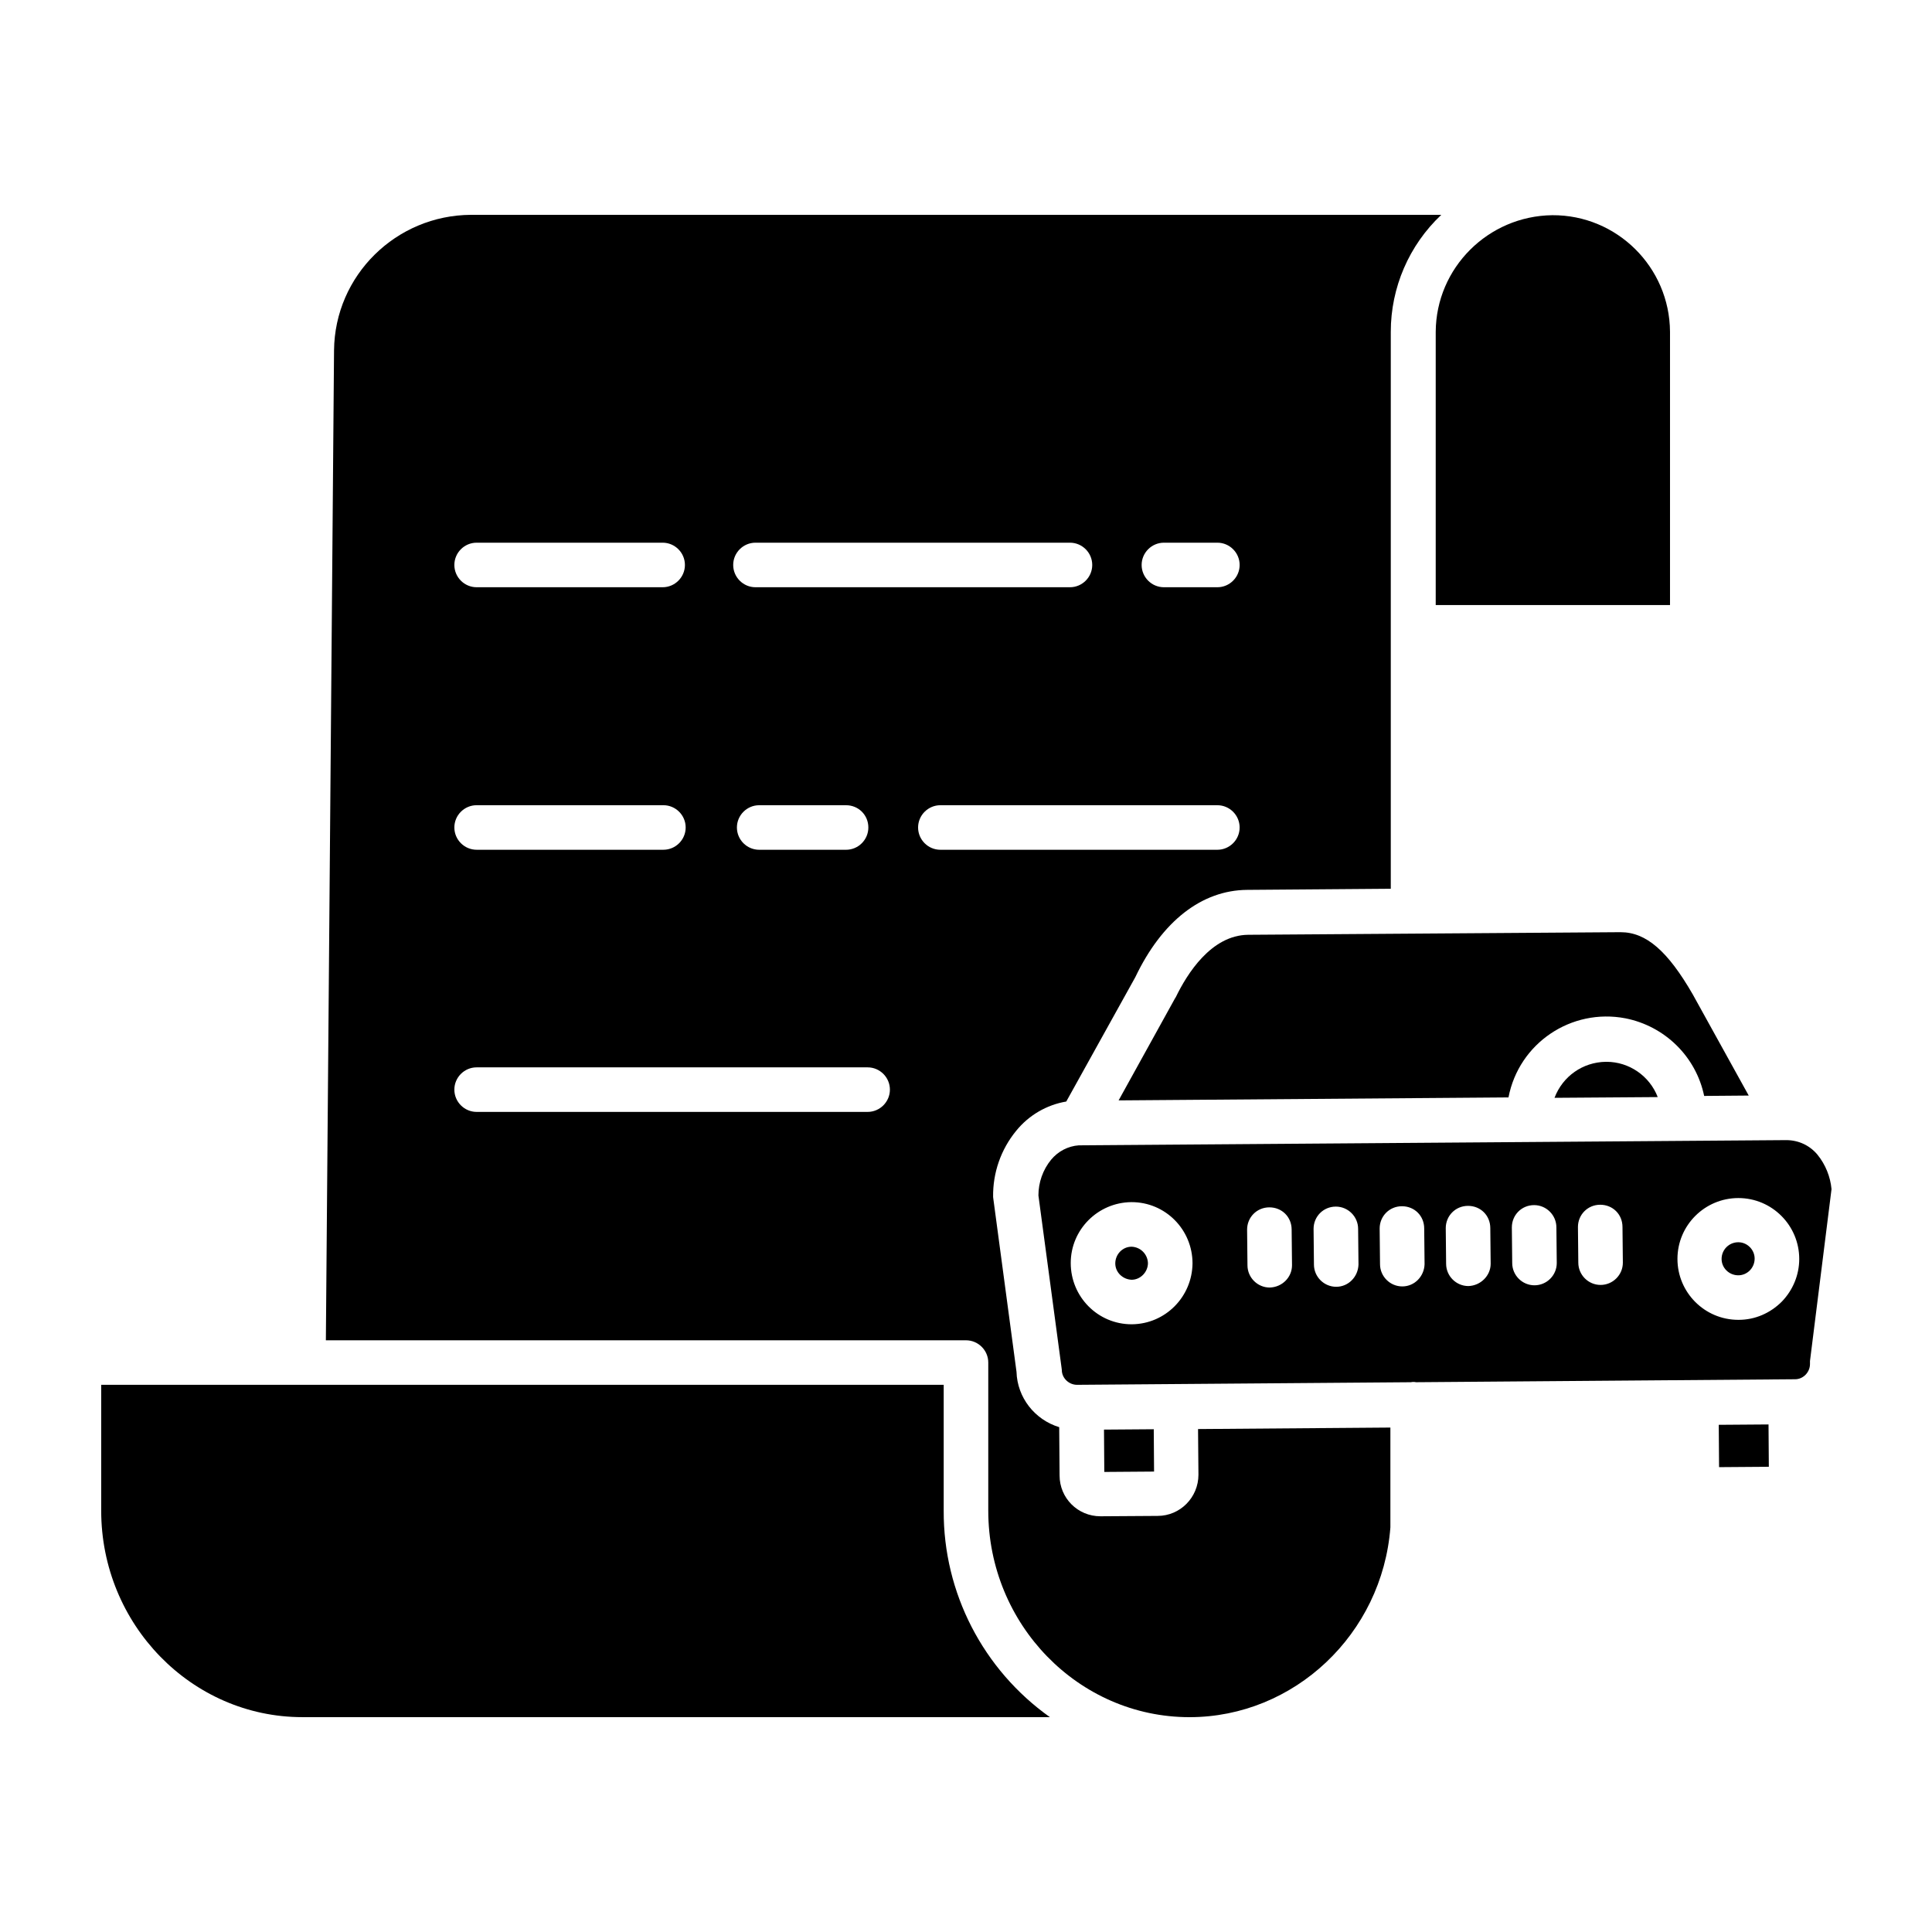 <?xml version="1.0" encoding="UTF-8"?>
<!-- The Best Svg Icon site in the world: iconSvg.co, Visit us! https://iconsvg.co -->
<svg fill="#000000" width="800px" height="800px" version="1.1" viewBox="144 144 512 512" xmlns="http://www.w3.org/2000/svg">
 <g>
  <path d="m443.89 474.39c-2.461 0-4.328 2.066-4.328 4.43 0 2.363 1.969 4.231 4.328 4.328 2.363 0 4.328-2.066 4.328-4.43-0.098-2.363-1.969-4.231-4.328-4.328z"/>
  <path d="m599.57 532.81-0.082-11.219 13.188-0.098 0.082 11.219z"/>
  <path d="m394.09 544.35v-33.359h-223.27v33.359c0 30.109 23.91 54.711 53.332 54.711h198.08c-17.711-12.594-28.238-32.965-28.141-54.711z"/>
  <path d="m436.57 522.86 13.188-0.098 0.082 11.219-13.188 0.098z"/>
  <path d="m461.6 534.81c0 6.004-4.82 10.922-10.824 10.922l-15.055 0.098h-0.098c-6.004 0-10.824-4.82-10.824-10.824l-0.098-12.793c-6.496-1.969-11.121-7.871-11.316-14.66l-6.102-45.559c0-0.195-0.098-0.492-0.098-0.789-0.098-6.394 2.066-12.594 6.102-17.516 3.344-4.133 8.07-6.887 13.285-7.773l18.301-32.965c7.086-14.859 17.613-23.027 29.617-23.125l38.082-0.297v-147.6c0-11.711 4.82-22.926 13.383-30.996h-257.12c-19.879 0.098-36.113 16.039-36.312 35.918l-2.164 262.34h169.64c3.246 0 5.902 2.656 5.902 5.902v39.262c0 30.109 23.91 54.711 53.332 54.711 27.75 0 51.07-22.043 53.234-50.281v-26.469l-50.973 0.395zm-9.152-246.99h14.168c3.246 0 5.902 2.656 5.902 5.902s-2.656 5.902-5.902 5.902h-14.168c-3.246 0-5.902-2.656-5.902-5.902 0-3.242 2.656-5.902 5.902-5.902zm-108.24 0h83.344c3.246 0 5.902 2.656 5.902 5.902s-2.656 5.902-5.902 5.902h-83.344c-3.246 0-5.902-2.656-5.902-5.902-0.004-3.242 2.652-5.902 5.902-5.902zm29.914 75.477c0 3.246-2.656 5.902-5.902 5.902h-23.027c-3.246 0-5.902-2.656-5.902-5.902s2.656-5.902 5.902-5.902h23.027c3.242-0.004 5.902 2.555 5.902 5.902zm-103.81-75.477h49.297c3.246 0 5.902 2.656 5.902 5.902s-2.656 5.902-5.902 5.902h-49.297c-3.246 0-5.902-2.656-5.902-5.902-0.004-3.242 2.652-5.902 5.902-5.902zm0 69.57h49.496c3.246 0 5.902 2.656 5.902 5.902 0 3.246-2.656 5.902-5.902 5.902h-49.496c-3.246 0-5.902-2.656-5.902-5.902-0.004-3.246 2.652-5.902 5.902-5.902zm103.61 81.277h-103.61c-3.246 0-5.902-2.656-5.902-5.902s2.656-5.902 5.902-5.902h103.62c3.246 0 5.902 2.656 5.902 5.902s-2.66 5.902-5.906 5.902zm19.285-69.469c-3.246 0-5.902-2.656-5.902-5.902s2.656-5.902 5.902-5.902h73.406c3.246 0 5.902 2.656 5.902 5.902s-2.656 5.902-5.902 5.902z"/>
  <path d="m524.48 304.35h62.09v-72.422c-0.098-17.121-14.07-30.996-31.191-30.898-17.027 0.199-30.801 13.977-30.898 30.898z"/>
  <path d="m625.63 449.98c-2.066-2.461-5.019-3.836-8.266-3.836h-0.098l-186.86 1.379h-0.492c-2.856 0.195-5.512 1.574-7.379 3.836-2.164 2.656-3.344 6.004-3.344 9.445l6.102 45.461c0 0.195 0.098 0.492 0.098 0.789 0 2.164 1.871 3.938 4.035 3.938l88.461-0.688c0.492-0.098 0.887-0.098 1.379 0l100.46-0.789c2.164 0 3.938-1.871 3.938-4.035v-0.789l5.707-45.559c-0.297-3.246-1.574-6.492-3.742-9.152zm-181.64 44.969h-0.098c-8.953 0-16.137-7.281-16.137-16.234 0-8.855 7.184-16.039 16.039-16.137h0.098c8.953 0 16.137 7.281 16.137 16.234-0.098 8.855-7.184 16.039-16.039 16.137zm36.504-9.738c-3.246 0-5.902-2.656-5.902-5.902l-0.098-9.445c0-3.246 2.559-5.902 5.902-5.902s5.902 2.559 5.902 5.902l0.098 9.445c0.004 3.144-2.555 5.801-5.902 5.902zm17.617-0.199c-3.246 0-5.902-2.656-5.902-5.902l-0.098-9.445c0-3.246 2.559-5.902 5.902-5.902 3.246 0 5.902 2.656 5.902 5.902l0.098 9.445c-0.098 3.246-2.656 5.902-5.902 5.902zm17.512-0.098c-3.246 0-5.902-2.656-5.902-5.902l-0.098-9.445c0-3.246 2.559-5.902 5.902-5.902s5.902 2.559 5.902 5.902l0.098 9.445c-0.094 3.246-2.652 5.902-5.902 5.902zm17.516-0.098c-3.246 0-5.902-2.656-5.902-5.902l-0.098-9.445c0-3.246 2.559-5.902 5.902-5.902s5.902 2.559 5.902 5.902l0.098 9.445c0.004 3.144-2.652 5.805-5.902 5.902zm17.516-0.199c-3.246 0-5.902-2.656-5.902-5.902l-0.098-9.445c0-3.246 2.559-5.902 5.902-5.902 3.246 0 5.902 2.656 5.902 5.902l0.098 9.445c0.004 3.246-2.652 5.902-5.902 5.902zm17.516-0.098c-3.246 0-5.902-2.656-5.902-5.902l-0.098-9.445c0-3.246 2.559-5.902 5.902-5.902s5.902 2.559 5.902 5.902l0.098 9.445c0.004 3.246-2.656 5.902-5.902 5.902zm48.02 4.43c-3.051 3.051-7.086 4.82-11.414 4.82h-0.098c-8.953 0-16.137-7.281-16.137-16.137 0-8.953 7.281-16.137 16.137-16.137 8.953 0 16.137 7.281 16.137 16.137 0 4.231-1.672 8.266-4.625 11.316z"/>
  <path d="m604.67 473.21c-2.461 0-4.43 1.969-4.43 4.43 0 2.363 1.969 4.328 4.43 4.328 2.363 0 4.328-1.969 4.328-4.43 0-2.359-1.969-4.328-4.328-4.328z"/>
  <path d="m573.48 391.04h-0.098l-98.598 0.688c-9.84 0.098-16.234 10.43-19.188 16.531-0.098 0.098-0.098 0.195-0.195 0.297l-14.957 27.059 103.32-0.789c2.754-14.367 16.629-23.715 30.996-20.961 10.43 2.066 18.695 10.137 20.859 20.566l11.809-0.098-14.859-26.863c-6.59-11.41-12.297-16.43-19.09-16.43z"/>
  <path d="m569.54 425.39c-6.102 0.098-11.414 3.836-13.578 9.543l27.355-0.195c-2.164-5.609-7.578-9.348-13.578-9.348z"/>
 </g>
</svg>